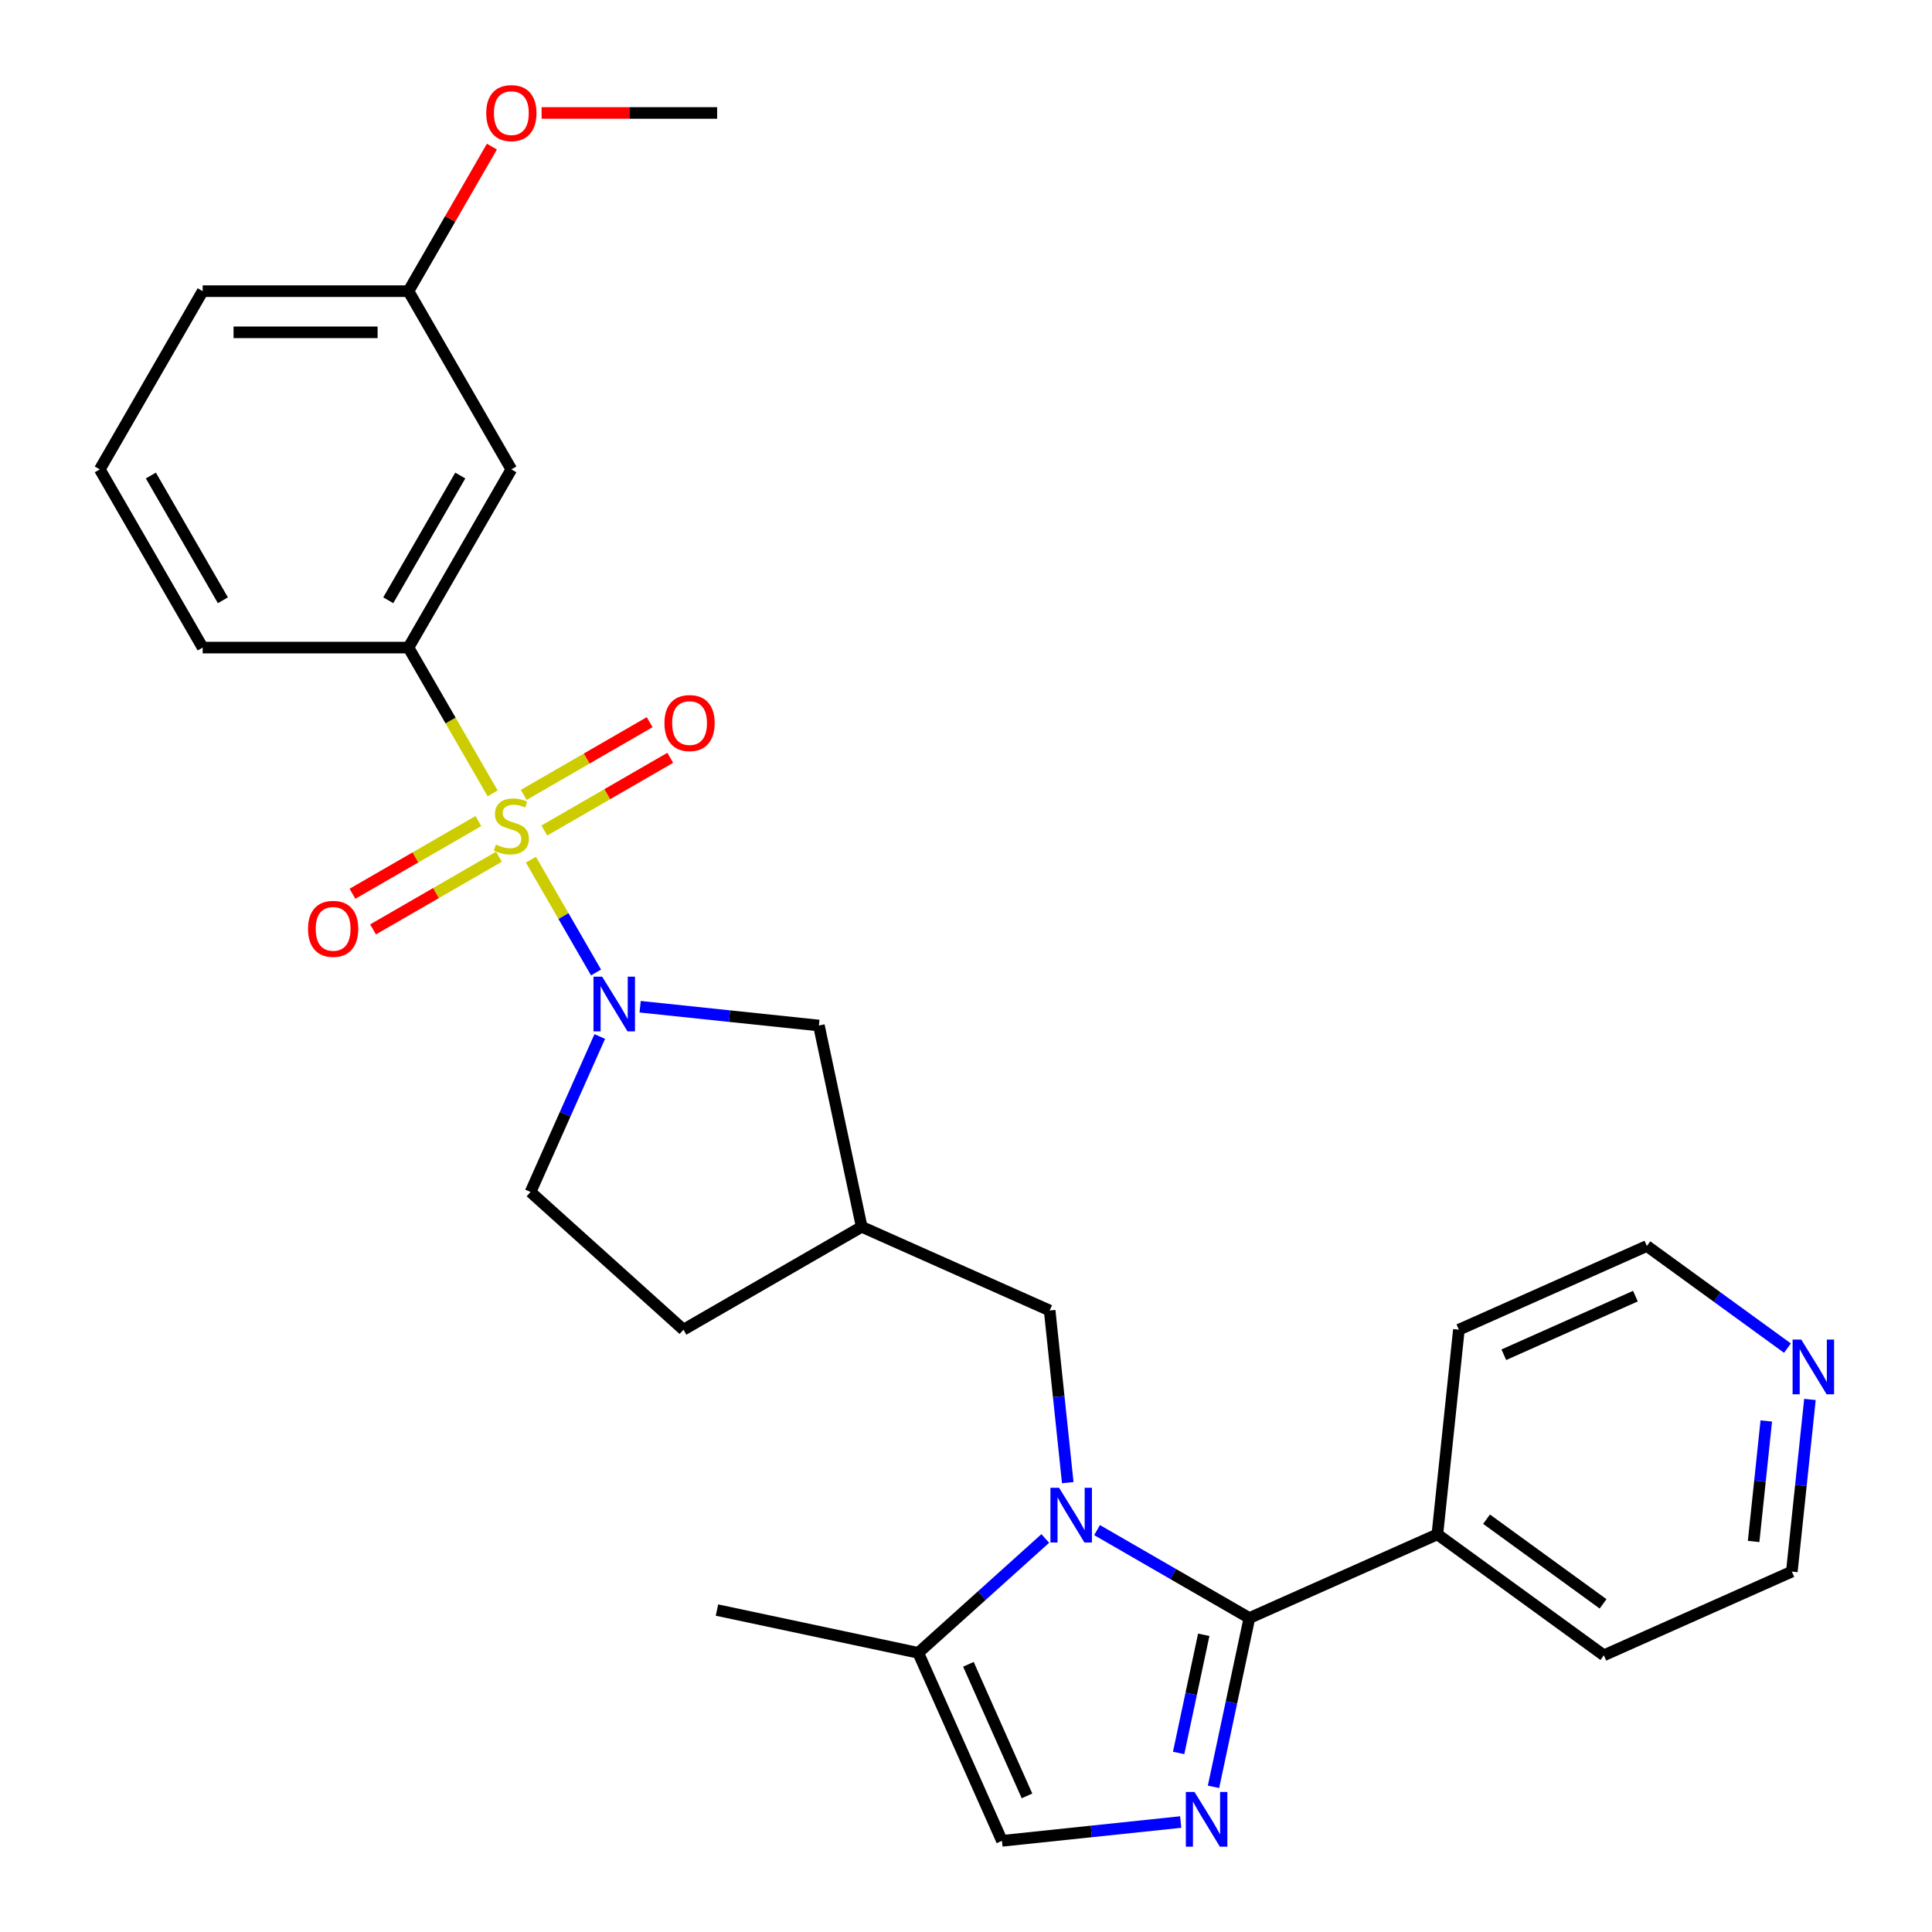 <?xml version='1.0' encoding='iso-8859-1'?>
<svg version='1.1' baseProfile='full'
              xmlns='http://www.w3.org/2000/svg'
                      xmlns:rdkit='http://www.rdkit.org/xml'
                      xmlns:xlink='http://www.w3.org/1999/xlink'
                  xml:space='preserve'
width='1000px' height='1000px' viewBox='0 0 1000 1000'>
<!-- END OF HEADER -->
<rect style='opacity:1.0;fill:#FFFFFF;stroke:none' width='1000' height='1000' x='0' y='0'> </rect>
<path class='bond-2' d='M 274.803,444.975 L 291.657,474.166' style='fill:none;fill-rule:evenodd;stroke:#CCCC00;stroke-width:6px;stroke-linecap:butt;stroke-linejoin:miter;stroke-opacity:1' />
<path class='bond-2' d='M 291.657,474.166 L 308.51,503.357' style='fill:none;fill-rule:evenodd;stroke:#0000FF;stroke-width:6px;stroke-linecap:butt;stroke-linejoin:miter;stroke-opacity:1' />
<path class='bond-4' d='M 254.985,410.649 L 233.202,372.92' style='fill:none;fill-rule:evenodd;stroke:#CCCC00;stroke-width:6px;stroke-linecap:butt;stroke-linejoin:miter;stroke-opacity:1' />
<path class='bond-4' d='M 233.202,372.92 L 211.419,335.191' style='fill:none;fill-rule:evenodd;stroke:#000000;stroke-width:6px;stroke-linecap:butt;stroke-linejoin:miter;stroke-opacity:1' />
<path class='bond-8' d='M 247.606,424.987 L 215.019,443.802' style='fill:none;fill-rule:evenodd;stroke:#CCCC00;stroke-width:6px;stroke-linecap:butt;stroke-linejoin:miter;stroke-opacity:1' />
<path class='bond-8' d='M 215.019,443.802 L 182.432,462.616' style='fill:none;fill-rule:evenodd;stroke:#FF0000;stroke-width:6px;stroke-linecap:butt;stroke-linejoin:miter;stroke-opacity:1' />
<path class='bond-8' d='M 258.258,443.436 L 225.67,462.25' style='fill:none;fill-rule:evenodd;stroke:#CCCC00;stroke-width:6px;stroke-linecap:butt;stroke-linejoin:miter;stroke-opacity:1' />
<path class='bond-8' d='M 225.67,462.25 L 193.083,481.064' style='fill:none;fill-rule:evenodd;stroke:#FF0000;stroke-width:6px;stroke-linecap:butt;stroke-linejoin:miter;stroke-opacity:1' />
<path class='bond-9' d='M 281.743,429.876 L 314.33,411.062' style='fill:none;fill-rule:evenodd;stroke:#CCCC00;stroke-width:6px;stroke-linecap:butt;stroke-linejoin:miter;stroke-opacity:1' />
<path class='bond-9' d='M 314.33,411.062 L 346.918,392.248' style='fill:none;fill-rule:evenodd;stroke:#FF0000;stroke-width:6px;stroke-linecap:butt;stroke-linejoin:miter;stroke-opacity:1' />
<path class='bond-9' d='M 271.092,411.428 L 303.679,392.614' style='fill:none;fill-rule:evenodd;stroke:#CCCC00;stroke-width:6px;stroke-linecap:butt;stroke-linejoin:miter;stroke-opacity:1' />
<path class='bond-9' d='M 303.679,392.614 L 336.267,373.799' style='fill:none;fill-rule:evenodd;stroke:#FF0000;stroke-width:6px;stroke-linecap:butt;stroke-linejoin:miter;stroke-opacity:1' />
<path class='bond-0' d='M 552.671,767.417 L 547.988,722.864' style='fill:none;fill-rule:evenodd;stroke:#0000FF;stroke-width:6px;stroke-linecap:butt;stroke-linejoin:miter;stroke-opacity:1' />
<path class='bond-0' d='M 547.988,722.864 L 543.305,678.312' style='fill:none;fill-rule:evenodd;stroke:#000000;stroke-width:6px;stroke-linecap:butt;stroke-linejoin:miter;stroke-opacity:1' />
<path class='bond-1' d='M 567.842,791.978 L 607.261,814.736' style='fill:none;fill-rule:evenodd;stroke:#0000FF;stroke-width:6px;stroke-linecap:butt;stroke-linejoin:miter;stroke-opacity:1' />
<path class='bond-1' d='M 607.261,814.736 L 646.68,837.495' style='fill:none;fill-rule:evenodd;stroke:#000000;stroke-width:6px;stroke-linecap:butt;stroke-linejoin:miter;stroke-opacity:1' />
<path class='bond-5' d='M 541.036,796.307 L 508.161,825.908' style='fill:none;fill-rule:evenodd;stroke:#0000FF;stroke-width:6px;stroke-linecap:butt;stroke-linejoin:miter;stroke-opacity:1' />
<path class='bond-5' d='M 508.161,825.908 L 475.286,855.509' style='fill:none;fill-rule:evenodd;stroke:#000000;stroke-width:6px;stroke-linecap:butt;stroke-linejoin:miter;stroke-opacity:1' />
<path class='bond-3' d='M 646.68,837.495 L 637.395,881.175' style='fill:none;fill-rule:evenodd;stroke:#000000;stroke-width:6px;stroke-linecap:butt;stroke-linejoin:miter;stroke-opacity:1' />
<path class='bond-3' d='M 637.395,881.175 L 628.111,924.856' style='fill:none;fill-rule:evenodd;stroke:#0000FF;stroke-width:6px;stroke-linecap:butt;stroke-linejoin:miter;stroke-opacity:1' />
<path class='bond-3' d='M 623.058,846.17 L 616.559,876.746' style='fill:none;fill-rule:evenodd;stroke:#000000;stroke-width:6px;stroke-linecap:butt;stroke-linejoin:miter;stroke-opacity:1' />
<path class='bond-3' d='M 616.559,876.746 L 610.06,907.323' style='fill:none;fill-rule:evenodd;stroke:#0000FF;stroke-width:6px;stroke-linecap:butt;stroke-linejoin:miter;stroke-opacity:1' />
<path class='bond-14' d='M 646.68,837.495 L 743.983,794.173' style='fill:none;fill-rule:evenodd;stroke:#000000;stroke-width:6px;stroke-linecap:butt;stroke-linejoin:miter;stroke-opacity:1' />
<path class='bond-10' d='M 331.333,521.082 L 377.595,525.944' style='fill:none;fill-rule:evenodd;stroke:#0000FF;stroke-width:6px;stroke-linecap:butt;stroke-linejoin:miter;stroke-opacity:1' />
<path class='bond-10' d='M 377.595,525.944 L 423.858,530.807' style='fill:none;fill-rule:evenodd;stroke:#000000;stroke-width:6px;stroke-linecap:butt;stroke-linejoin:miter;stroke-opacity:1' />
<path class='bond-13' d='M 310.44,536.496 L 292.524,576.736' style='fill:none;fill-rule:evenodd;stroke:#0000FF;stroke-width:6px;stroke-linecap:butt;stroke-linejoin:miter;stroke-opacity:1' />
<path class='bond-13' d='M 292.524,576.736 L 274.608,616.976' style='fill:none;fill-rule:evenodd;stroke:#000000;stroke-width:6px;stroke-linecap:butt;stroke-linejoin:miter;stroke-opacity:1' />
<path class='bond-30' d='M 611.132,943.087 L 564.87,947.95' style='fill:none;fill-rule:evenodd;stroke:#0000FF;stroke-width:6px;stroke-linecap:butt;stroke-linejoin:miter;stroke-opacity:1' />
<path class='bond-30' d='M 564.87,947.95 L 518.608,952.812' style='fill:none;fill-rule:evenodd;stroke:#000000;stroke-width:6px;stroke-linecap:butt;stroke-linejoin:miter;stroke-opacity:1' />
<path class='bond-11' d='M 211.419,335.191 L 264.675,242.949' style='fill:none;fill-rule:evenodd;stroke:#000000;stroke-width:6px;stroke-linecap:butt;stroke-linejoin:miter;stroke-opacity:1' />
<path class='bond-11' d='M 200.959,310.703 L 238.238,246.134' style='fill:none;fill-rule:evenodd;stroke:#000000;stroke-width:6px;stroke-linecap:butt;stroke-linejoin:miter;stroke-opacity:1' />
<path class='bond-18' d='M 211.419,335.191 L 104.908,335.191' style='fill:none;fill-rule:evenodd;stroke:#000000;stroke-width:6px;stroke-linecap:butt;stroke-linejoin:miter;stroke-opacity:1' />
<path class='bond-6' d='M 475.286,855.509 L 518.608,952.812' style='fill:none;fill-rule:evenodd;stroke:#000000;stroke-width:6px;stroke-linecap:butt;stroke-linejoin:miter;stroke-opacity:1' />
<path class='bond-6' d='M 501.245,861.44 L 531.57,929.552' style='fill:none;fill-rule:evenodd;stroke:#000000;stroke-width:6px;stroke-linecap:butt;stroke-linejoin:miter;stroke-opacity:1' />
<path class='bond-20' d='M 475.286,855.509 L 371.102,833.364' style='fill:none;fill-rule:evenodd;stroke:#000000;stroke-width:6px;stroke-linecap:butt;stroke-linejoin:miter;stroke-opacity:1' />
<path class='bond-7' d='M 543.305,678.312 L 446.003,634.99' style='fill:none;fill-rule:evenodd;stroke:#000000;stroke-width:6px;stroke-linecap:butt;stroke-linejoin:miter;stroke-opacity:1' />
<path class='bond-12' d='M 423.858,530.807 L 446.003,634.99' style='fill:none;fill-rule:evenodd;stroke:#000000;stroke-width:6px;stroke-linecap:butt;stroke-linejoin:miter;stroke-opacity:1' />
<path class='bond-16' d='M 264.675,242.949 L 211.419,150.708' style='fill:none;fill-rule:evenodd;stroke:#000000;stroke-width:6px;stroke-linecap:butt;stroke-linejoin:miter;stroke-opacity:1' />
<path class='bond-28' d='M 446.003,634.99 L 353.761,688.246' style='fill:none;fill-rule:evenodd;stroke:#000000;stroke-width:6px;stroke-linecap:butt;stroke-linejoin:miter;stroke-opacity:1' />
<path class='bond-17' d='M 274.608,616.976 L 353.761,688.246' style='fill:none;fill-rule:evenodd;stroke:#000000;stroke-width:6px;stroke-linecap:butt;stroke-linejoin:miter;stroke-opacity:1' />
<path class='bond-24' d='M 743.983,794.173 L 755.116,688.246' style='fill:none;fill-rule:evenodd;stroke:#000000;stroke-width:6px;stroke-linecap:butt;stroke-linejoin:miter;stroke-opacity:1' />
<path class='bond-25' d='M 743.983,794.173 L 830.152,856.779' style='fill:none;fill-rule:evenodd;stroke:#000000;stroke-width:6px;stroke-linecap:butt;stroke-linejoin:miter;stroke-opacity:1' />
<path class='bond-25' d='M 769.429,786.33 L 829.748,830.154' style='fill:none;fill-rule:evenodd;stroke:#000000;stroke-width:6px;stroke-linecap:butt;stroke-linejoin:miter;stroke-opacity:1' />
<path class='bond-15' d='M 936.82,724.352 L 932.137,768.904' style='fill:none;fill-rule:evenodd;stroke:#0000FF;stroke-width:6px;stroke-linecap:butt;stroke-linejoin:miter;stroke-opacity:1' />
<path class='bond-15' d='M 932.137,768.904 L 927.455,813.457' style='fill:none;fill-rule:evenodd;stroke:#000000;stroke-width:6px;stroke-linecap:butt;stroke-linejoin:miter;stroke-opacity:1' />
<path class='bond-15' d='M 914.23,735.491 L 910.952,766.678' style='fill:none;fill-rule:evenodd;stroke:#0000FF;stroke-width:6px;stroke-linecap:butt;stroke-linejoin:miter;stroke-opacity:1' />
<path class='bond-15' d='M 910.952,766.678 L 907.674,797.864' style='fill:none;fill-rule:evenodd;stroke:#000000;stroke-width:6px;stroke-linecap:butt;stroke-linejoin:miter;stroke-opacity:1' />
<path class='bond-31' d='M 925.185,697.792 L 888.802,671.358' style='fill:none;fill-rule:evenodd;stroke:#0000FF;stroke-width:6px;stroke-linecap:butt;stroke-linejoin:miter;stroke-opacity:1' />
<path class='bond-31' d='M 888.802,671.358 L 852.419,644.924' style='fill:none;fill-rule:evenodd;stroke:#000000;stroke-width:6px;stroke-linecap:butt;stroke-linejoin:miter;stroke-opacity:1' />
<path class='bond-19' d='M 211.419,150.708 L 233.018,113.299' style='fill:none;fill-rule:evenodd;stroke:#000000;stroke-width:6px;stroke-linecap:butt;stroke-linejoin:miter;stroke-opacity:1' />
<path class='bond-19' d='M 233.018,113.299 L 254.616,75.89' style='fill:none;fill-rule:evenodd;stroke:#FF0000;stroke-width:6px;stroke-linecap:butt;stroke-linejoin:miter;stroke-opacity:1' />
<path class='bond-29' d='M 211.419,150.708 L 104.908,150.708' style='fill:none;fill-rule:evenodd;stroke:#000000;stroke-width:6px;stroke-linecap:butt;stroke-linejoin:miter;stroke-opacity:1' />
<path class='bond-29' d='M 195.443,172.01 L 120.885,172.01' style='fill:none;fill-rule:evenodd;stroke:#000000;stroke-width:6px;stroke-linecap:butt;stroke-linejoin:miter;stroke-opacity:1' />
<path class='bond-21' d='M 104.908,335.191 L 51.653,242.949' style='fill:none;fill-rule:evenodd;stroke:#000000;stroke-width:6px;stroke-linecap:butt;stroke-linejoin:miter;stroke-opacity:1' />
<path class='bond-21' d='M 115.368,310.703 L 78.089,246.134' style='fill:none;fill-rule:evenodd;stroke:#000000;stroke-width:6px;stroke-linecap:butt;stroke-linejoin:miter;stroke-opacity:1' />
<path class='bond-27' d='M 280.338,58.467 L 325.762,58.467' style='fill:none;fill-rule:evenodd;stroke:#FF0000;stroke-width:6px;stroke-linecap:butt;stroke-linejoin:miter;stroke-opacity:1' />
<path class='bond-27' d='M 325.762,58.467 L 371.186,58.467' style='fill:none;fill-rule:evenodd;stroke:#000000;stroke-width:6px;stroke-linecap:butt;stroke-linejoin:miter;stroke-opacity:1' />
<path class='bond-26' d='M 51.653,242.949 L 104.908,150.708' style='fill:none;fill-rule:evenodd;stroke:#000000;stroke-width:6px;stroke-linecap:butt;stroke-linejoin:miter;stroke-opacity:1' />
<path class='bond-22' d='M 852.419,644.924 L 755.116,688.246' style='fill:none;fill-rule:evenodd;stroke:#000000;stroke-width:6px;stroke-linecap:butt;stroke-linejoin:miter;stroke-opacity:1' />
<path class='bond-22' d='M 846.488,670.882 L 778.376,701.208' style='fill:none;fill-rule:evenodd;stroke:#000000;stroke-width:6px;stroke-linecap:butt;stroke-linejoin:miter;stroke-opacity:1' />
<path class='bond-23' d='M 927.455,813.457 L 830.152,856.779' style='fill:none;fill-rule:evenodd;stroke:#000000;stroke-width:6px;stroke-linecap:butt;stroke-linejoin:miter;stroke-opacity:1' />
<path  class='atom-0' d='M 256.675 437.152
Q 256.995 437.272, 258.315 437.832
Q 259.635 438.392, 261.075 438.752
Q 262.555 439.072, 263.995 439.072
Q 266.675 439.072, 268.235 437.792
Q 269.795 436.472, 269.795 434.192
Q 269.795 432.632, 268.995 431.672
Q 268.235 430.712, 267.035 430.192
Q 265.835 429.672, 263.835 429.072
Q 261.315 428.312, 259.795 427.592
Q 258.315 426.872, 257.235 425.352
Q 256.195 423.832, 256.195 421.272
Q 256.195 417.712, 258.595 415.512
Q 261.035 413.312, 265.835 413.312
Q 269.115 413.312, 272.835 414.872
L 271.915 417.952
Q 268.515 416.552, 265.955 416.552
Q 263.195 416.552, 261.675 417.712
Q 260.155 418.832, 260.195 420.792
Q 260.195 422.312, 260.955 423.232
Q 261.755 424.152, 262.875 424.672
Q 264.035 425.192, 265.955 425.792
Q 268.515 426.592, 270.035 427.392
Q 271.555 428.192, 272.635 429.832
Q 273.755 431.432, 273.755 434.192
Q 273.755 438.112, 271.115 440.232
Q 268.515 442.312, 264.155 442.312
Q 261.635 442.312, 259.715 441.752
Q 257.835 441.232, 255.595 440.312
L 256.675 437.152
' fill='#CCCC00'/>
<path  class='atom-1' d='M 548.179 770.08
L 557.459 785.08
Q 558.379 786.56, 559.859 789.24
Q 561.339 791.92, 561.419 792.08
L 561.419 770.08
L 565.179 770.08
L 565.179 798.4
L 561.299 798.4
L 551.339 782
Q 550.179 780.08, 548.939 777.88
Q 547.739 775.68, 547.379 775
L 547.379 798.4
L 543.699 798.4
L 543.699 770.08
L 548.179 770.08
' fill='#0000FF'/>
<path  class='atom-3' d='M 311.67 505.513
L 320.95 520.513
Q 321.87 521.993, 323.35 524.673
Q 324.83 527.353, 324.91 527.513
L 324.91 505.513
L 328.67 505.513
L 328.67 533.833
L 324.79 533.833
L 314.83 517.433
Q 313.67 515.513, 312.43 513.313
Q 311.23 511.113, 310.87 510.433
L 310.87 533.833
L 307.19 533.833
L 307.19 505.513
L 311.67 505.513
' fill='#0000FF'/>
<path  class='atom-4' d='M 618.275 927.519
L 627.555 942.519
Q 628.475 943.999, 629.955 946.679
Q 631.435 949.359, 631.515 949.519
L 631.515 927.519
L 635.275 927.519
L 635.275 955.839
L 631.395 955.839
L 621.435 939.439
Q 620.275 937.519, 619.035 935.319
Q 617.835 933.119, 617.475 932.439
L 617.475 955.839
L 613.795 955.839
L 613.795 927.519
L 618.275 927.519
' fill='#0000FF'/>
<path  class='atom-9' d='M 159.434 480.767
Q 159.434 473.967, 162.794 470.167
Q 166.154 466.367, 172.434 466.367
Q 178.714 466.367, 182.074 470.167
Q 185.434 473.967, 185.434 480.767
Q 185.434 487.647, 182.034 491.567
Q 178.634 495.447, 172.434 495.447
Q 166.194 495.447, 162.794 491.567
Q 159.434 487.687, 159.434 480.767
M 172.434 492.247
Q 176.754 492.247, 179.074 489.367
Q 181.434 486.447, 181.434 480.767
Q 181.434 475.207, 179.074 472.407
Q 176.754 469.567, 172.434 469.567
Q 168.114 469.567, 165.754 472.367
Q 163.434 475.167, 163.434 480.767
Q 163.434 486.487, 165.754 489.367
Q 168.114 492.247, 172.434 492.247
' fill='#FF0000'/>
<path  class='atom-10' d='M 343.916 374.256
Q 343.916 367.456, 347.276 363.656
Q 350.636 359.856, 356.916 359.856
Q 363.196 359.856, 366.556 363.656
Q 369.916 367.456, 369.916 374.256
Q 369.916 381.136, 366.516 385.056
Q 363.116 388.936, 356.916 388.936
Q 350.676 388.936, 347.276 385.056
Q 343.916 381.176, 343.916 374.256
M 356.916 385.736
Q 361.236 385.736, 363.556 382.856
Q 365.916 379.936, 365.916 374.256
Q 365.916 368.696, 363.556 365.896
Q 361.236 363.056, 356.916 363.056
Q 352.596 363.056, 350.236 365.856
Q 347.916 368.656, 347.916 374.256
Q 347.916 379.976, 350.236 382.856
Q 352.596 385.736, 356.916 385.736
' fill='#FF0000'/>
<path  class='atom-16' d='M 932.328 693.369
L 941.608 708.369
Q 942.528 709.849, 944.008 712.529
Q 945.488 715.209, 945.568 715.369
L 945.568 693.369
L 949.328 693.369
L 949.328 721.689
L 945.448 721.689
L 935.488 705.289
Q 934.328 703.369, 933.088 701.169
Q 931.888 698.969, 931.528 698.289
L 931.528 721.689
L 927.848 721.689
L 927.848 693.369
L 932.328 693.369
' fill='#0000FF'/>
<path  class='atom-20' d='M 251.675 58.547
Q 251.675 51.747, 255.035 47.947
Q 258.395 44.147, 264.675 44.147
Q 270.955 44.147, 274.315 47.947
Q 277.675 51.747, 277.675 58.547
Q 277.675 65.427, 274.275 69.347
Q 270.875 73.227, 264.675 73.227
Q 258.435 73.227, 255.035 69.347
Q 251.675 65.467, 251.675 58.547
M 264.675 70.027
Q 268.995 70.027, 271.315 67.147
Q 273.675 64.227, 273.675 58.547
Q 273.675 52.987, 271.315 50.187
Q 268.995 47.347, 264.675 47.347
Q 260.355 47.347, 257.995 50.147
Q 255.675 52.947, 255.675 58.547
Q 255.675 64.267, 257.995 67.147
Q 260.355 70.027, 264.675 70.027
' fill='#FF0000'/>
</svg>
